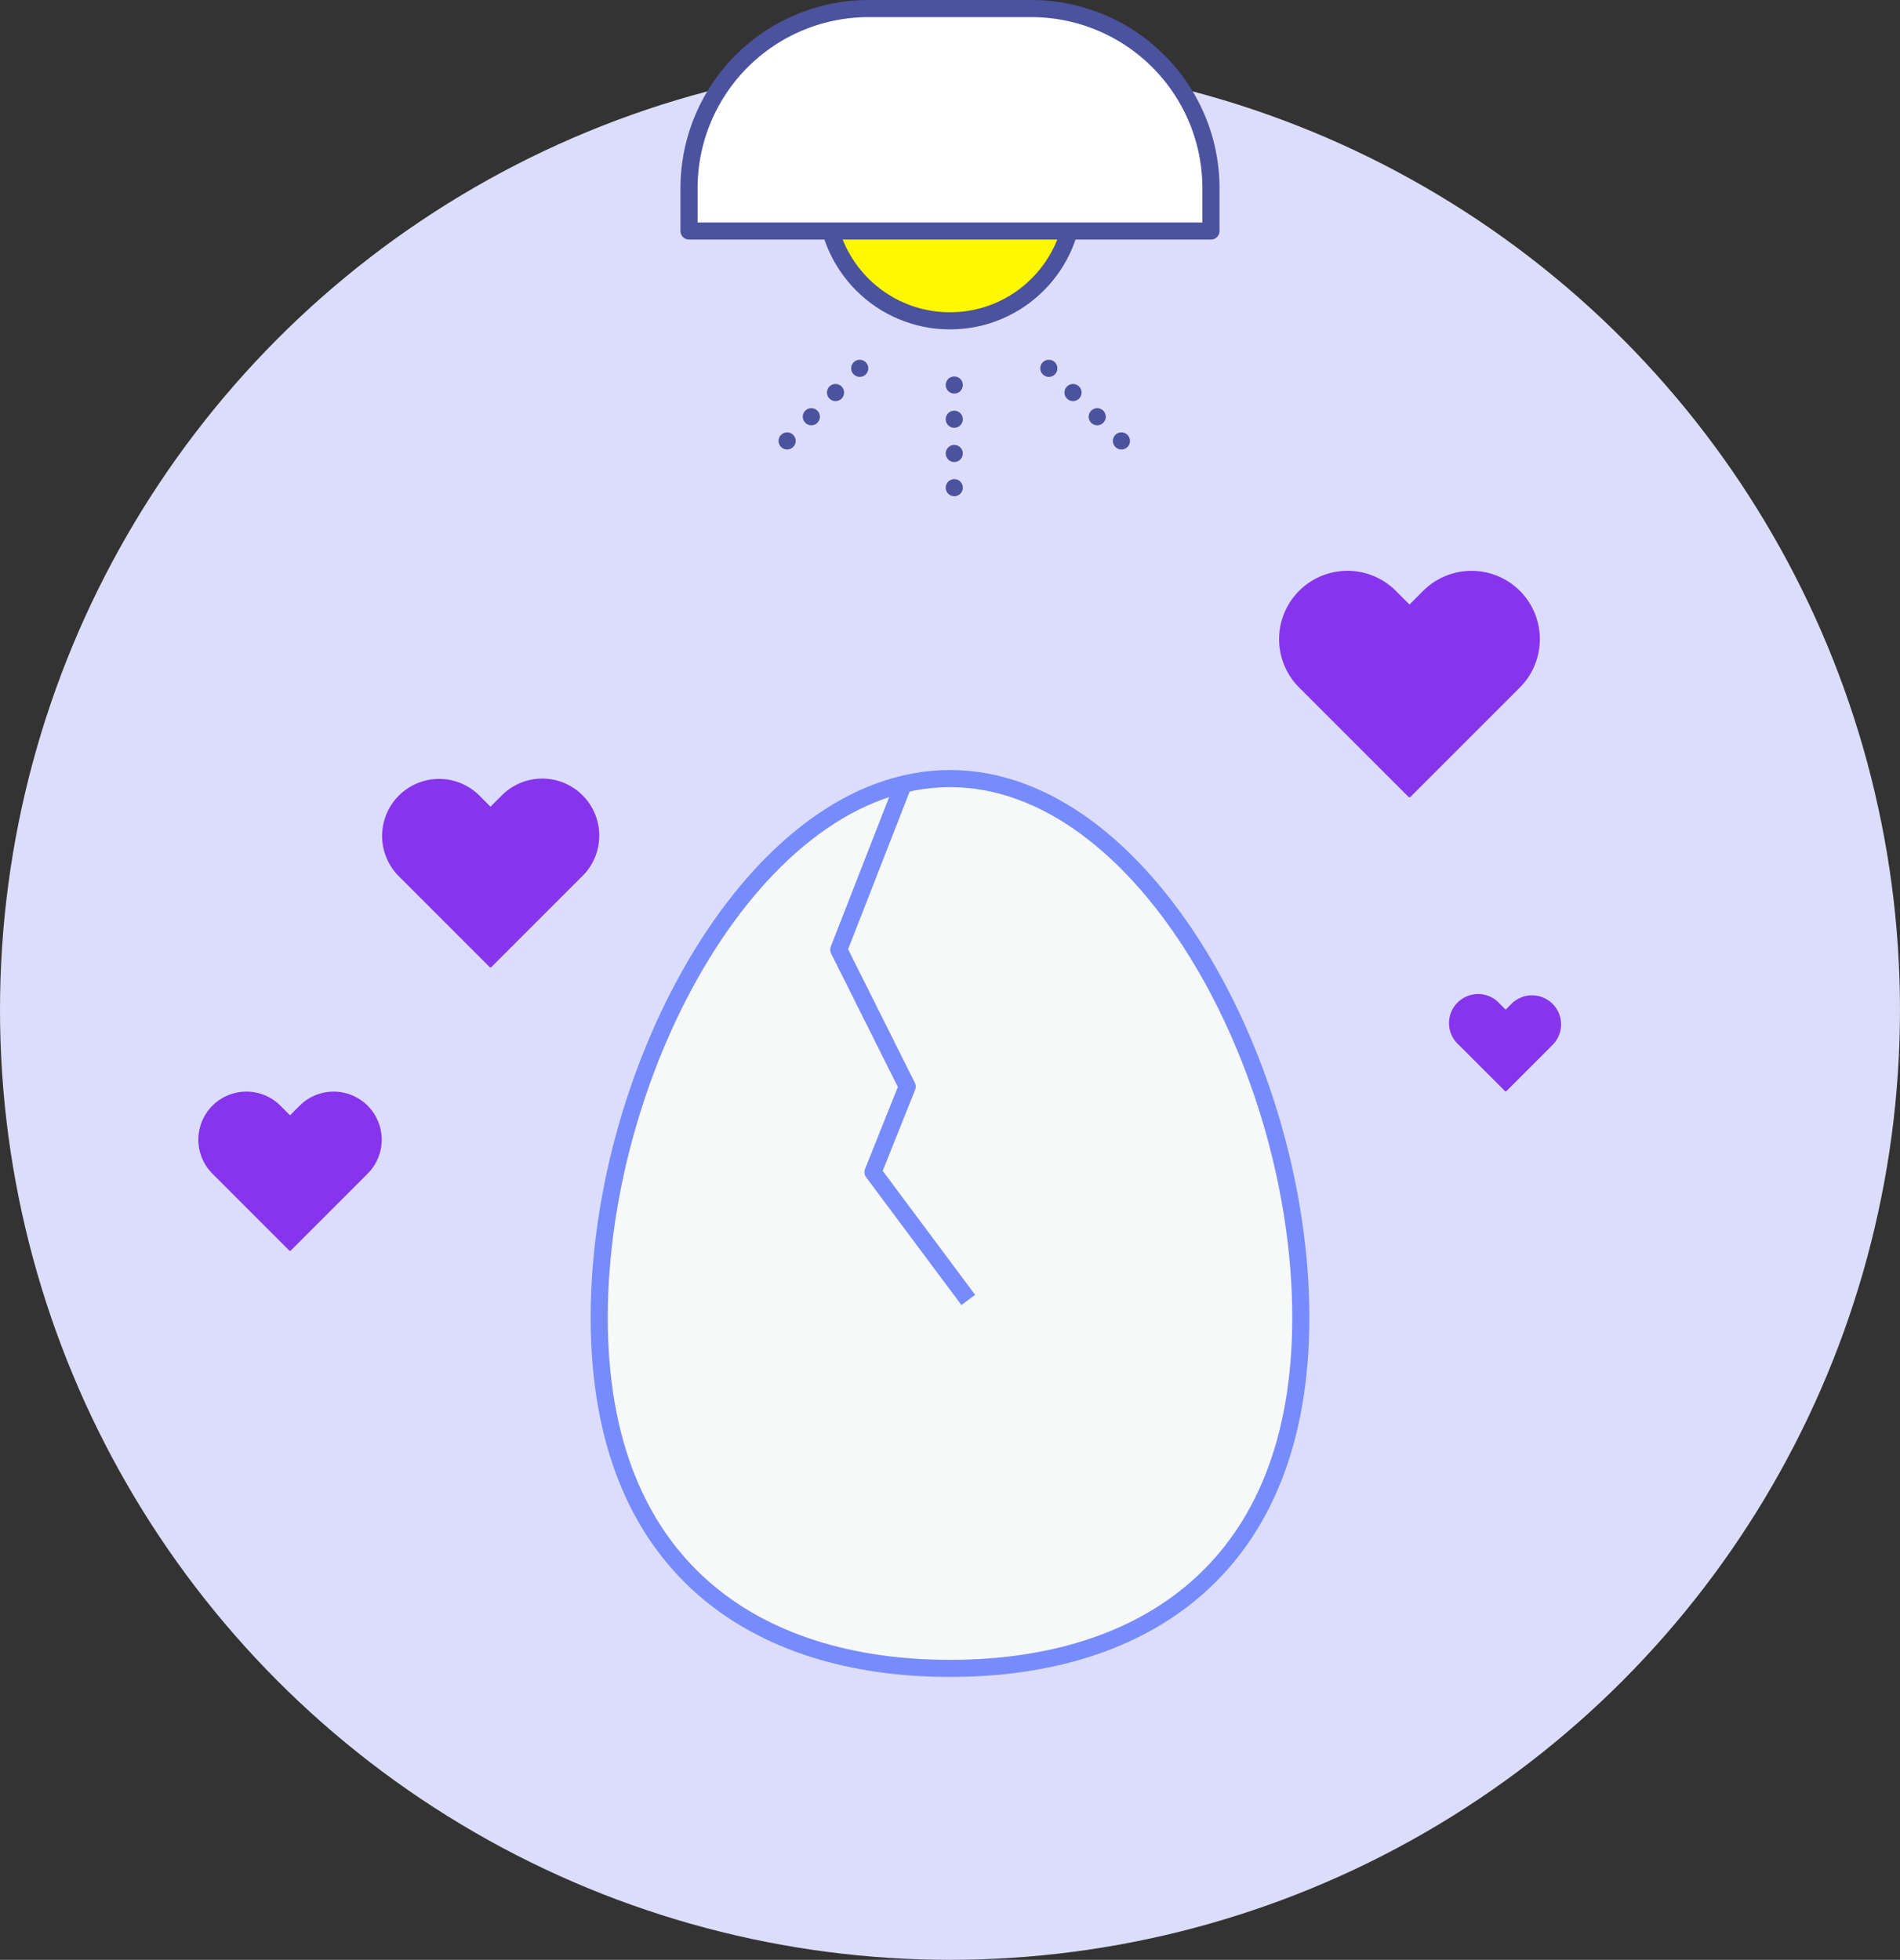 <?xml version="1.0" encoding="UTF-8"?> <svg xmlns="http://www.w3.org/2000/svg" width="111.033" height="114.533" viewBox="0 0 111.033 114.533"><rect x="0" y="0" width="111.033" height="114.533" fill="#333333" stroke="none"/><g id="Icon_11" data-name="Icon 11" transform="translate(10367.533 -4227.5)"><g id="Group_5614" data-name="Group 5614" transform="translate(-10367.533 4231)"><circle id="Ellipse_2783" data-name="Ellipse 2783" cx="55.516" cy="55.516" r="55.516" fill="#dcddfa"></circle></g><g id="Group_5634" data-name="Group 5634" transform="translate(-10762.266 3950.032)"><circle id="Ellipse_2921" data-name="Ellipse 2921" cx="7.25" cy="7.25" r="7.25" transform="translate(442.999 281.718)" fill="#fff800" stroke="#4b529e" stroke-linecap="round" stroke-linejoin="round" stroke-width="1"></circle><path id="Rectangle_1325" data-name="Rectangle 1325" d="M10.5,0H20A10.5,10.5,0,0,1,30.5,10.5V13a0,0,0,0,1,0,0H0a0,0,0,0,1,0,0V10.5A10.5,10.5,0,0,1,10.5,0Z" transform="translate(434.999 277.968)" fill="#fff" stroke="#4b529e" stroke-linecap="round" stroke-linejoin="round" stroke-width="1"></path><line id="Line_411" data-name="Line 411" y2="7" transform="translate(450.499 299.968)" fill="none" stroke="#4b529e" stroke-linecap="round" stroke-linejoin="round" stroke-width="1" stroke-dasharray="0 2"></line><line id="Line_412" data-name="Line 412" x2="4.95" y2="4.95" transform="translate(456.024 298.993)" fill="none" stroke="#4b529e" stroke-linecap="round" stroke-linejoin="round" stroke-width="1" stroke-dasharray="0 2"></line><line id="Line_413" data-name="Line 413" x1="4.95" y2="4.95" transform="translate(440.024 298.993)" fill="none" stroke="#4b529e" stroke-linecap="round" stroke-linejoin="round" stroke-width="1" stroke-dasharray="0 2"></line></g><g id="Group_5638" data-name="Group 5638" transform="translate(-10763.016 3961.032)"><path id="Path_4349" data-name="Path 4349" d="M471.5,343.468c0,14.635-9.179,20.5-20.5,20.5s-20.5-5.865-20.5-20.5,9.178-31.5,20.5-31.5S471.5,328.832,471.5,343.468Z" fill="#f7f8f8" stroke="#778cfc" stroke-linejoin="round" stroke-width="1"></path><path id="Path_4350" data-name="Path 4350" d="M448.269,312.306l-3.77,9.661,4,8-2,5,5.568,7.469" fill="#f7f8f8" stroke="#778cfc" stroke-linejoin="round" stroke-width="1"></path></g><g id="Group_5641" data-name="Group 5641" transform="translate(-27159 2755.533)"><path id="Path_4664" data-name="Path 4664" d="M303.8,72.764a3.332,3.332,0,0,0-4.712,0l-.667.667-.666-.667a3.332,3.332,0,0,0-4.712,4.712l5.355,5.355.023-.023.024.023,5.355-5.355A3.332,3.332,0,0,0,303.8,72.764Z" transform="translate(16521.711 1445.679)" fill="#8735ed"></path></g><g id="Group_5644" data-name="Group 5644" transform="translate(-27106.555 2743.391)"><path id="Path_4664-2" data-name="Path 4664" d="M306.13,72.958a4,4,0,0,0-5.65,0l-.8.8-.8-.8a3.995,3.995,0,0,0-5.65,5.65l6.421,6.421L299.68,85l.029.028,6.421-6.421A4,4,0,0,0,306.13,72.958Z" transform="translate(16521.711 1445.679)" fill="#8735ed"></path></g><g id="Group_5646" data-name="Group 5646" transform="translate(-27096.559 2768.197)"><path id="Path_4664-3" data-name="Path 4664" d="M298.043,72.286a1.7,1.7,0,0,0-2.4,0l-.34.34-.339-.34a1.7,1.7,0,1,0-2.4,2.4l2.73,2.73.012-.012.012.012,2.73-2.73A1.7,1.7,0,0,0,298.043,72.286Z" transform="translate(16521.711 1445.679)" fill="#8735ed"></path></g><g id="Group_5647" data-name="Group 5647" transform="translate(-27169.715 2773.826)"><path id="Path_4664-4" data-name="Path 4664" d="M301.955,72.611a2.81,2.81,0,0,0-3.973,0l-.562.562-.562-.562a2.809,2.809,0,0,0-3.973,3.973L297.4,81.1l.019-.019.02.019,4.515-4.515A2.81,2.81,0,0,0,301.955,72.611Z" transform="translate(16521.711 1445.679)" fill="#8735ed"></path></g></g></svg> 